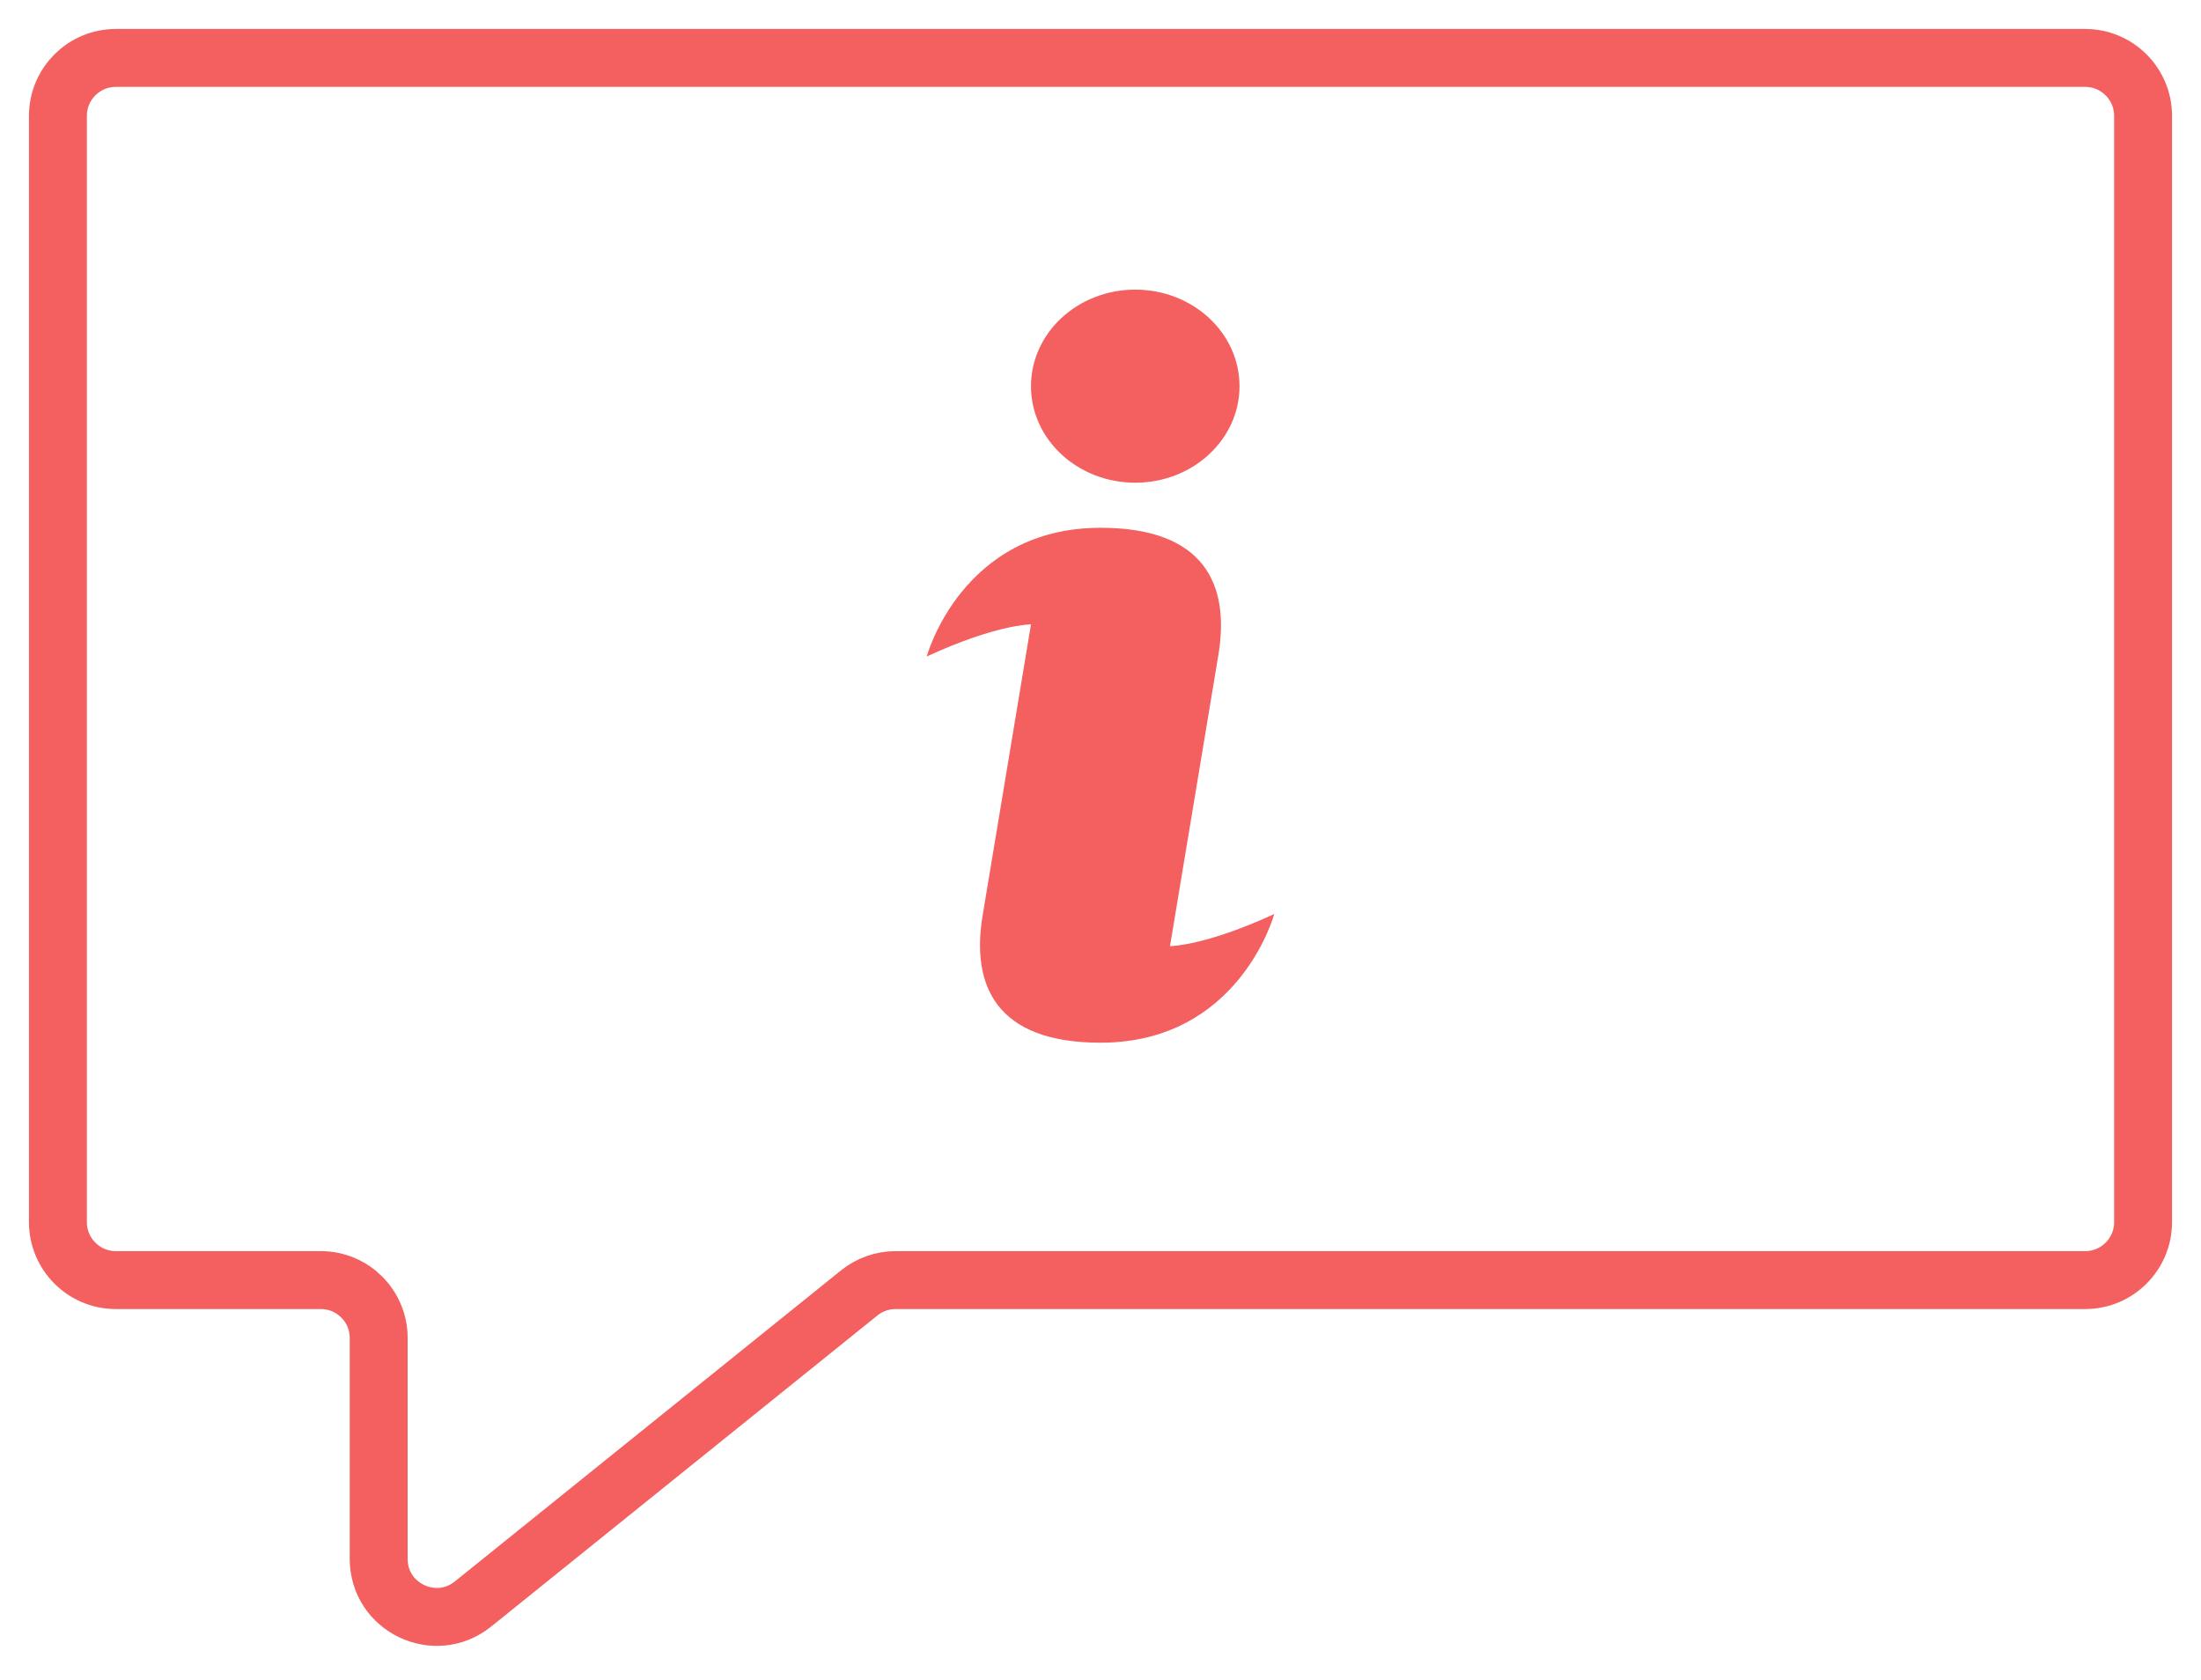 <svg width="38" height="29" viewBox="0 0 38 29" fill="none" xmlns="http://www.w3.org/2000/svg">
<path d="M6.538 23.098V26.911C6.538 27.751 7.511 28.216 8.166 27.69L14.835 22.319C15.013 22.176 15.234 22.098 15.463 22.098H36C36.552 22.098 37 21.65 37 21.098V2C37 1.448 36.552 1 36 1H2C1.448 1 1 1.448 1 2V21.098C1 21.65 1.448 22.098 2 22.098H5.538C6.091 22.098 6.538 22.545 6.538 23.098Z" stroke="#F46060"/>
<path d="M21.4 6.667C21.4 5.746 20.594 5 19.6 5C18.606 5 17.8 5.746 17.8 6.667C17.8 7.587 18.606 8.333 19.6 8.333C20.594 8.333 21.4 7.587 21.4 6.667Z" fill="#F46060"/>
<path d="M21.035 11.308C21.237 10.094 20.8 9.111 19 9.111C16.6 9.111 16 11.333 16 11.333C17.2 10.778 17.8 10.778 17.8 10.778L16.965 15.804C16.763 17.017 17.2 18 19 18C21.4 18 22 15.778 22 15.778C20.8 16.333 20.2 16.333 20.2 16.333L21.035 11.308Z" fill="#F46060"/>
</svg>

